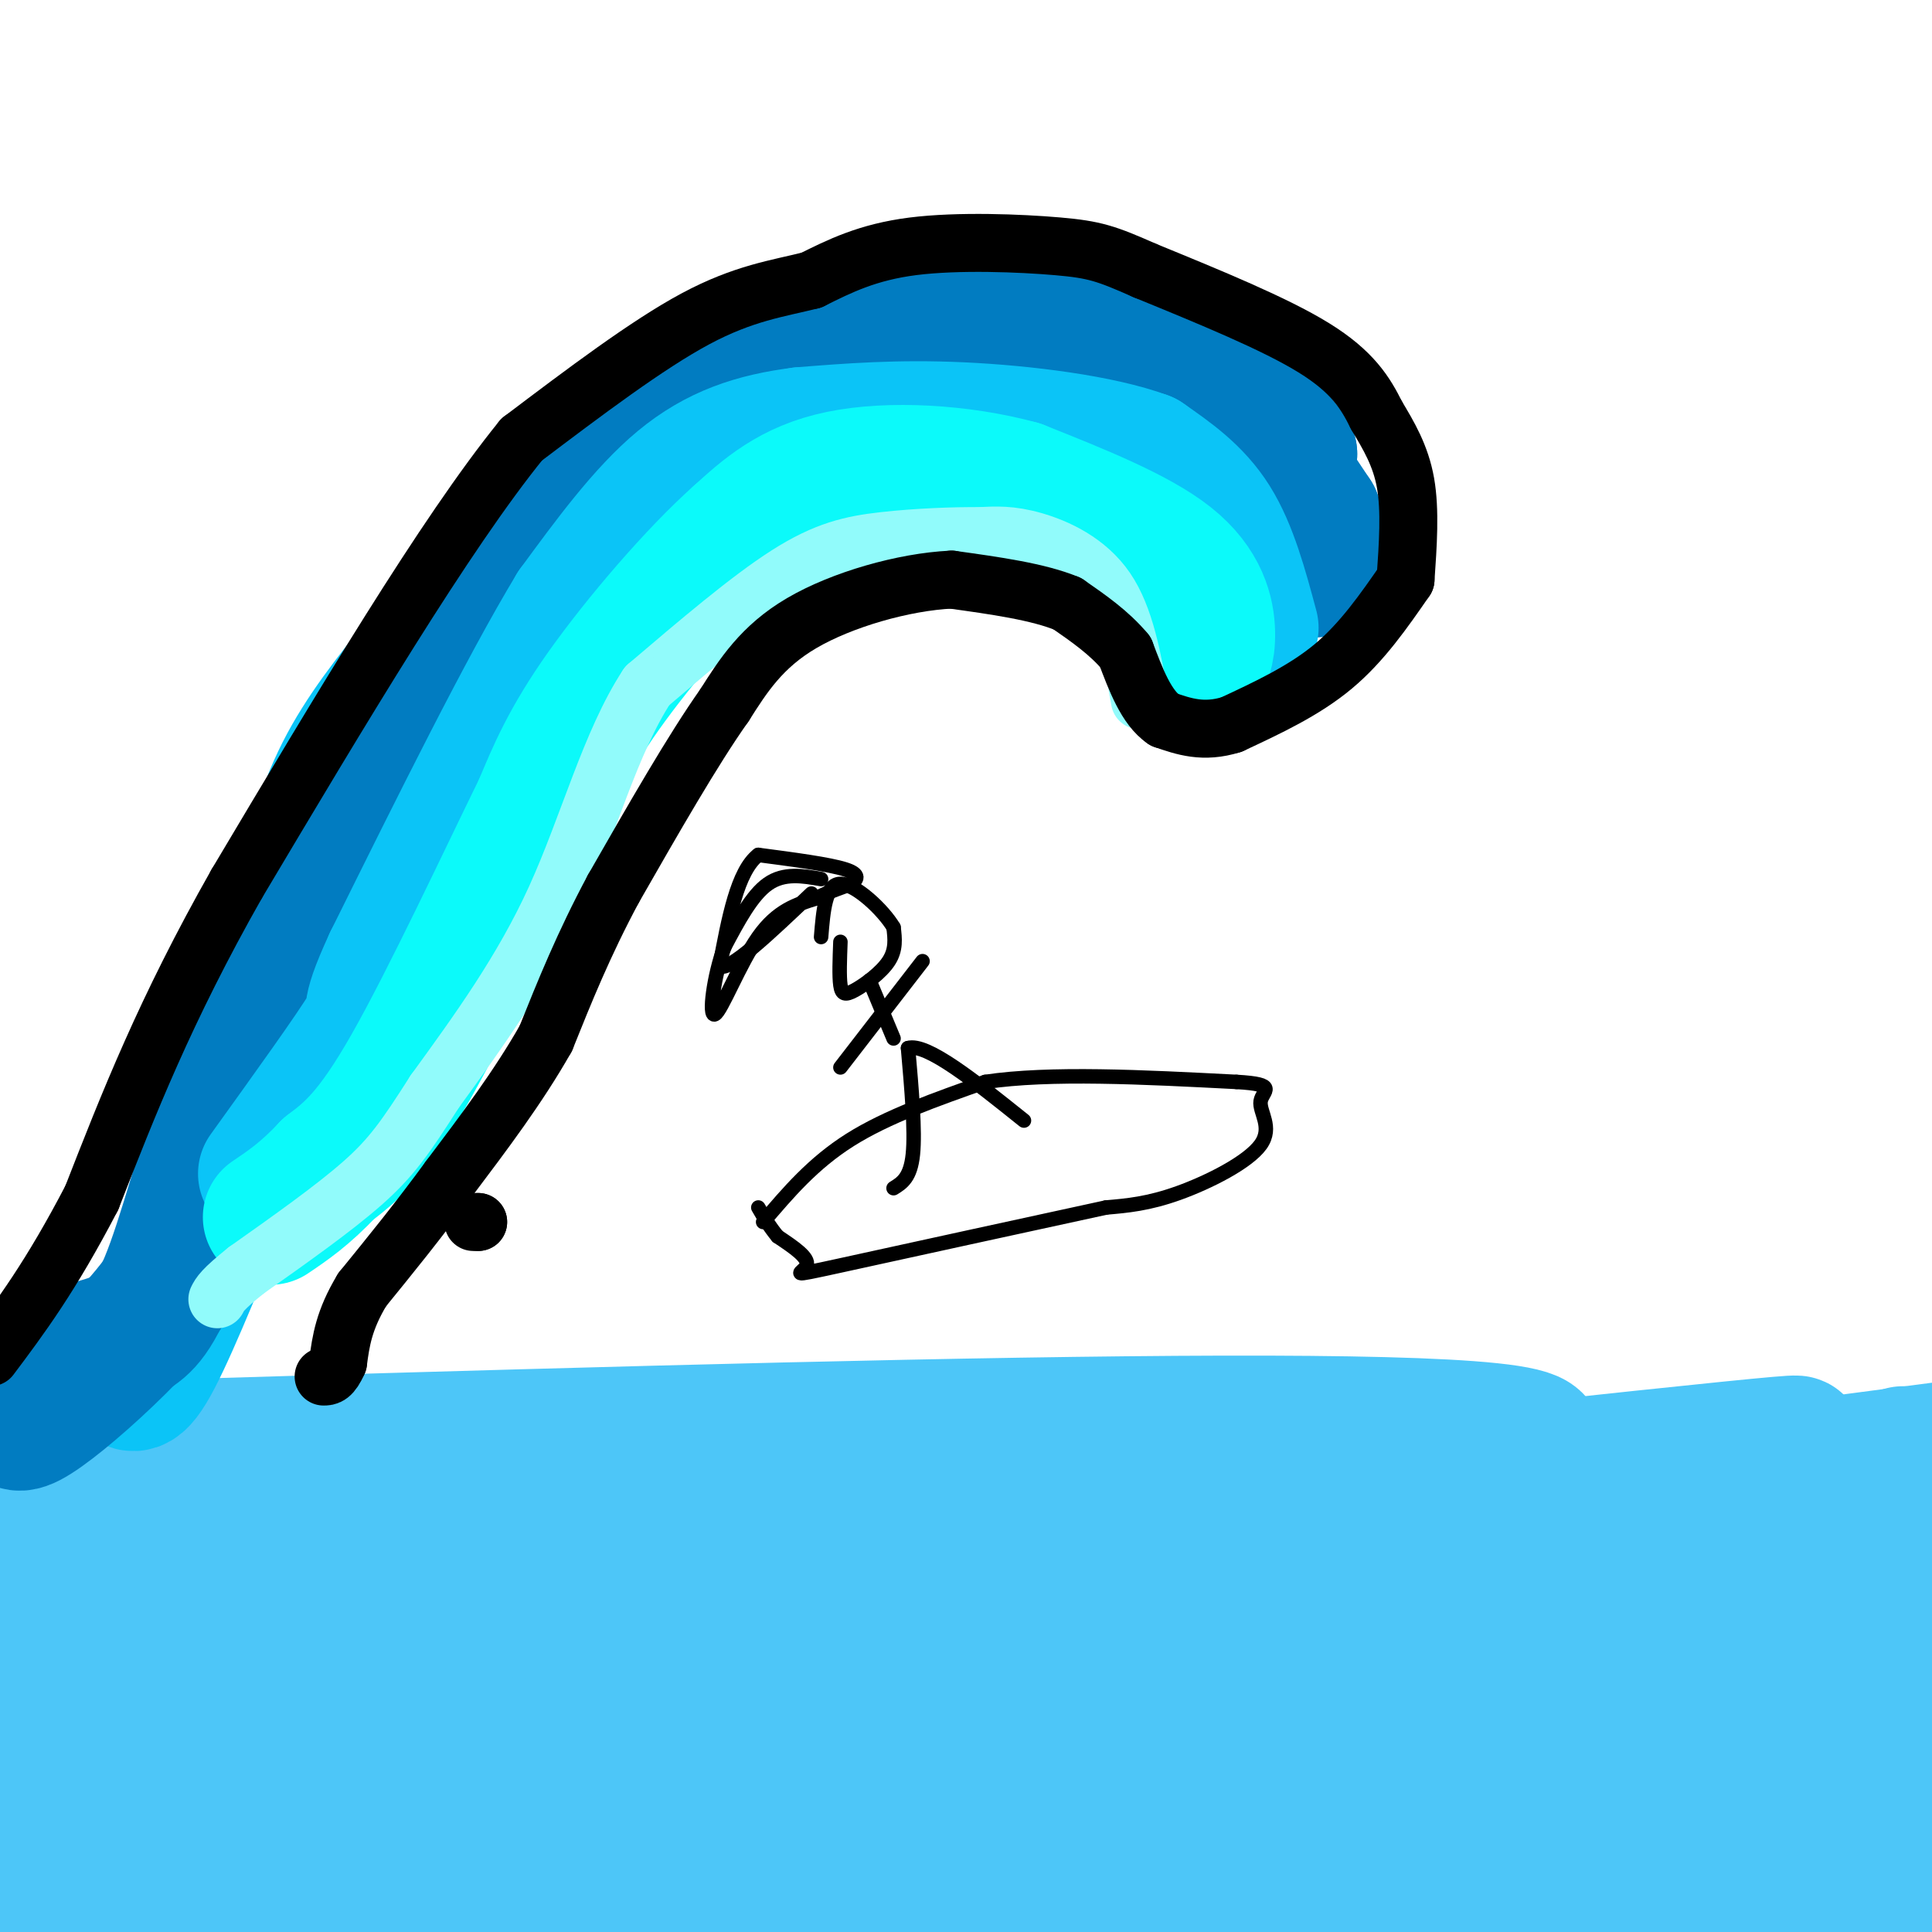 <svg viewBox='0 0 400 400' version='1.1' xmlns='http://www.w3.org/2000/svg' xmlns:xlink='http://www.w3.org/1999/xlink'><g fill='none' stroke='rgb(77,198,248)' stroke-width='28' stroke-linecap='round' stroke-linejoin='round'><path d='M79,340c151.833,0.000 303.667,0.000 280,0c-23.667,0.000 -222.833,0.000 -422,0'/><path d='M26,325c0.000,0.000 455.000,-2.000 455,-2'/><path d='M263,357c-86.016,4.145 -172.033,8.289 -216,12c-43.967,3.711 -45.886,6.987 -47,6c-1.114,-0.987 -1.424,-6.238 77,-8c78.424,-1.762 235.583,-0.033 297,0c61.417,0.033 27.091,-1.628 6,1c-21.091,2.628 -28.947,9.544 -47,16c-18.053,6.456 -46.303,12.452 -106,15c-59.697,2.548 -150.842,1.647 -180,0c-29.158,-1.647 3.669,-4.042 80,-5c76.331,-0.958 196.165,-0.479 316,0'/><path d='M93,354c117.827,-0.720 235.655,-1.440 274,0c38.345,1.440 -2.792,5.042 -36,9c-33.208,3.958 -58.488,8.274 -137,10c-78.512,1.726 -210.256,0.863 -342,0'/><path d='M73,351c125.518,-0.214 251.036,-0.429 294,0c42.964,0.429 3.375,1.500 -2,3c-5.375,1.500 23.464,3.429 -48,5c-71.464,1.571 -243.232,2.786 -415,4'/><path d='M132,331c38.674,-1.899 77.347,-3.797 116,-4c38.653,-0.203 77.285,1.291 93,2c15.715,0.709 8.511,0.633 -1,4c-9.511,3.367 -21.330,10.176 -42,16c-20.670,5.824 -50.191,10.664 -106,13c-55.809,2.336 -137.904,2.168 -220,2'/><path d='M87,347c27.726,-0.667 55.452,-1.333 64,0c8.548,1.333 -2.083,4.667 -21,8c-18.917,3.333 -46.119,6.667 -79,8c-32.881,1.333 -71.440,0.667 -110,0'/><path d='M1,375c98.643,-0.786 197.286,-1.571 262,0c64.714,1.571 95.500,5.500 119,9c23.500,3.500 39.714,6.571 -30,8c-69.714,1.429 -225.357,1.214 -381,1'/><path d='M157,369c52.667,-1.533 105.333,-3.067 115,0c9.667,3.067 -23.667,10.733 -84,14c-60.333,3.267 -147.667,2.133 -235,1'/><path d='M69,344c0.000,0.000 334.000,-44.000 334,-44'/><path d='M394,301c-0.500,4.417 -1.000,8.833 -76,11c-75.000,2.167 -224.500,2.083 -374,2'/><path d='M7,310c189.583,-0.250 379.167,-0.500 370,0c-9.167,0.500 -217.083,1.750 -425,3'/><path d='M22,300c154.978,-4.622 309.956,-9.244 295,0c-14.956,9.244 -199.844,32.356 -292,43c-92.156,10.644 -91.578,8.822 -91,7'/><path d='M14,348c0.000,0.000 428.000,-3.000 428,-3'/><path d='M343,359c-80.337,2.455 -160.675,4.910 -220,3c-59.325,-1.910 -97.638,-8.186 -109,-12c-11.362,-3.814 4.226,-5.167 19,-8c14.774,-2.833 28.735,-7.147 97,-16c68.265,-8.853 190.833,-22.245 228,-26c37.167,-3.755 -11.069,2.128 -14,5c-2.931,2.872 39.442,2.735 -39,3c-78.442,0.265 -277.698,0.933 -273,1c4.698,0.067 213.349,-0.466 422,-1'/></g>
<g fill='none' stroke='rgb(11,196,247)' stroke-width='28' stroke-linecap='round' stroke-linejoin='round'><path d='M26,285c1.083,1.667 2.167,3.333 6,-4c3.833,-7.333 10.417,-23.667 17,-40'/><path d='M49,241c4.833,-15.000 8.417,-32.500 12,-50'/><path d='M61,191c3.378,-13.644 5.822,-22.756 10,-31c4.178,-8.244 10.089,-15.622 16,-23'/><path d='M87,137c2.667,-3.833 1.333,-1.917 0,0'/></g>
<g fill='none' stroke='rgb(1,124,193)' stroke-width='28' stroke-linecap='round' stroke-linejoin='round'><path d='M19,279c2.673,-0.750 5.345,-1.500 8,-3c2.655,-1.500 5.292,-3.750 9,-14c3.708,-10.250 8.488,-28.500 13,-41c4.512,-12.500 8.756,-19.250 13,-26'/><path d='M62,195c6.644,-14.978 16.756,-39.422 23,-52c6.244,-12.578 8.622,-13.289 11,-14'/><path d='M96,129c3.089,-4.889 5.311,-10.111 11,-15c5.689,-4.889 14.844,-9.444 24,-14'/><path d='M131,100c5.644,-3.378 7.756,-4.822 13,-6c5.244,-1.178 13.622,-2.089 22,-3'/><path d='M166,91c7.167,-1.000 14.083,-2.000 21,-3'/><path d='M3,292c-0.048,1.809 -0.096,3.617 3,2c3.096,-1.617 9.335,-6.660 16,-13c6.665,-6.340 13.756,-13.976 19,-26c5.244,-12.024 8.641,-28.435 14,-43c5.359,-14.565 12.679,-27.282 20,-40'/><path d='M75,172c8.702,-17.929 20.458,-42.750 29,-57c8.542,-14.250 13.869,-17.929 21,-22c7.131,-4.071 16.065,-8.536 25,-13'/><path d='M150,80c5.622,-4.200 7.178,-8.200 20,-10c12.822,-1.800 36.911,-1.400 61,-1'/><path d='M231,69c11.711,-0.067 10.489,0.267 13,3c2.511,2.733 8.756,7.867 15,13'/><path d='M259,85c3.833,3.667 5.917,6.333 8,9'/><path d='M267,94c-10.000,-1.622 -39.000,-10.178 -57,-14c-18.000,-3.822 -25.000,-2.911 -32,-2'/><path d='M178,78c-5.333,-0.333 -2.667,-0.167 0,0'/><path d='M260,89c0.000,0.000 12.000,18.000 12,18'/><path d='M272,107c2.000,4.833 1.000,7.917 0,11'/></g>
<g fill='none' stroke='rgb(11,196,247)' stroke-width='28' stroke-linecap='round' stroke-linejoin='round'><path d='M259,130c-2.167,-8.083 -4.333,-16.167 -8,-22c-3.667,-5.833 -8.833,-9.417 -14,-13'/><path d='M237,95c-9.156,-3.400 -25.044,-5.400 -38,-6c-12.956,-0.600 -22.978,0.200 -33,1'/><path d='M166,90c-9.711,1.222 -17.489,3.778 -25,10c-7.511,6.222 -14.756,16.111 -22,26'/><path d='M119,126c-10.000,16.500 -24.000,44.750 -38,73'/><path d='M81,199c-6.089,13.133 -2.311,9.467 -5,14c-2.689,4.533 -11.844,17.267 -21,30'/></g>
<g fill='none' stroke='rgb(11,250,250)' stroke-width='28' stroke-linecap='round' stroke-linejoin='round'><path d='M248,139c1.044,-2.044 2.089,-4.089 2,-8c-0.089,-3.911 -1.311,-9.689 -8,-15c-6.689,-5.311 -18.844,-10.156 -31,-15'/><path d='M211,101c-12.111,-3.311 -26.889,-4.089 -37,-2c-10.111,2.089 -15.556,7.044 -21,12'/><path d='M153,111c-8.911,7.911 -20.689,21.689 -28,32c-7.311,10.311 -10.156,17.156 -13,24'/><path d='M112,167c-7.267,14.800 -18.933,39.800 -27,54c-8.067,14.200 -12.533,17.600 -17,21'/><path d='M68,242c-4.833,5.167 -8.417,7.583 -12,10'/></g>
<g fill='none' stroke='rgb(145,251,251)' stroke-width='12' stroke-linecap='round' stroke-linejoin='round'><path d='M236,145c-1.533,-8.622 -3.067,-17.244 -7,-23c-3.933,-5.756 -10.267,-8.644 -15,-10c-4.733,-1.356 -7.867,-1.178 -11,-1'/><path d='M203,111c-5.381,-0.071 -13.333,0.250 -20,1c-6.667,0.750 -12.048,1.929 -20,7c-7.952,5.071 -18.476,14.036 -29,23'/><path d='M134,142c-7.622,11.578 -12.178,29.022 -19,44c-6.822,14.978 -15.911,27.489 -25,40'/><path d='M90,226c-6.156,9.644 -9.044,13.756 -15,19c-5.956,5.244 -14.978,11.622 -24,18'/><path d='M51,263c-5.000,4.000 -5.500,5.000 -6,6'/></g>
<g fill='none' stroke='rgb(0,0,0)' stroke-width='12' stroke-linecap='round' stroke-linejoin='round'><path d='M291,120c0.500,-7.167 1.000,-14.333 0,-20c-1.000,-5.667 -3.500,-9.833 -6,-14'/><path d='M285,86c-2.267,-4.578 -4.933,-9.022 -13,-14c-8.067,-4.978 -21.533,-10.489 -35,-16'/><path d='M237,56c-7.952,-3.524 -10.333,-4.333 -18,-5c-7.667,-0.667 -20.619,-1.190 -30,0c-9.381,1.190 -15.190,4.095 -21,7'/><path d='M168,58c-7.000,1.756 -14.000,2.644 -24,8c-10.000,5.356 -23.000,15.178 -36,25'/><path d='M108,91c-15.833,19.500 -37.417,55.750 -59,92'/><path d='M49,183c-14.833,26.167 -22.417,45.583 -30,65'/><path d='M19,248c-8.500,16.333 -14.750,24.667 -21,33'/><path d='M291,120c-4.500,6.500 -9.000,13.000 -15,18c-6.000,5.000 -13.500,8.500 -21,12'/><path d='M255,150c-5.833,1.833 -9.917,0.417 -14,-1'/><path d='M241,149c-3.667,-2.500 -5.833,-8.250 -8,-14'/><path d='M233,135c-3.333,-4.000 -7.667,-7.000 -12,-10'/><path d='M221,125c-6.000,-2.500 -15.000,-3.750 -24,-5'/><path d='M197,120c-9.911,0.467 -22.689,4.133 -31,9c-8.311,4.867 -12.156,10.933 -16,17'/><path d='M150,146c-6.500,9.167 -14.750,23.583 -23,38'/><path d='M127,184c-6.167,11.500 -10.083,21.250 -14,31'/><path d='M113,215c-5.667,10.000 -12.833,19.500 -20,29'/><path d='M93,244c-6.333,8.667 -12.167,15.833 -18,23'/><path d='M75,267c-3.833,6.333 -4.417,10.667 -5,15'/><path d='M70,282c-1.333,3.000 -2.167,3.000 -3,3'/><path d='M98,253c0.000,0.000 1.000,0.000 1,0'/><path d='M99,253c0.167,0.000 0.083,0.000 0,0'/></g>
<g fill='none' stroke='rgb(0,0,0)' stroke-width='3' stroke-linecap='round' stroke-linejoin='round'><path d='M158,253c5.167,-6.083 10.333,-12.167 18,-17c7.667,-4.833 17.833,-8.417 28,-12'/><path d='M204,224c13.333,-2.000 32.667,-1.000 52,0'/><path d='M256,224c8.954,0.510 5.338,1.786 5,4c-0.338,2.214 2.601,5.365 0,9c-2.601,3.635 -10.743,7.753 -17,10c-6.257,2.247 -10.628,2.624 -15,3'/><path d='M229,250c-14.417,3.107 -42.958,9.375 -55,12c-12.042,2.625 -7.583,1.607 -7,0c0.583,-1.607 -2.708,-3.804 -6,-6'/><path d='M161,256c-1.667,-2.000 -2.833,-4.000 -4,-6'/><path d='M185,246c1.750,-1.083 3.500,-2.167 4,-7c0.500,-4.833 -0.250,-13.417 -1,-22'/><path d='M188,217c3.833,-1.167 13.917,6.917 24,15'/><path d='M185,215c0.000,0.000 -5.000,-12.000 -5,-12'/><path d='M174,221c0.000,0.000 17.000,-22.000 17,-22'/><path d='M174,195c-0.137,3.554 -0.274,7.107 0,9c0.274,1.893 0.958,2.125 3,1c2.042,-1.125 5.440,-3.607 7,-6c1.560,-2.393 1.280,-4.696 1,-7'/><path d='M185,192c-2.111,-3.578 -7.889,-9.022 -11,-9c-3.111,0.022 -3.556,5.511 -4,11'/><path d='M170,182c-3.833,-0.667 -7.667,-1.333 -11,1c-3.333,2.333 -6.167,7.667 -9,13'/><path d='M150,196c-2.238,6.036 -3.333,14.625 -2,14c1.333,-0.625 5.095,-10.464 9,-16c3.905,-5.536 7.952,-6.768 12,-8'/><path d='M169,186c3.286,-1.774 5.500,-2.208 7,-3c1.500,-0.792 2.286,-1.940 -1,-3c-3.286,-1.060 -10.643,-2.030 -18,-3'/><path d='M157,177c-4.333,3.333 -6.167,13.167 -8,23'/><path d='M149,200c1.833,1.333 10.417,-6.833 19,-15'/></g>
</svg>